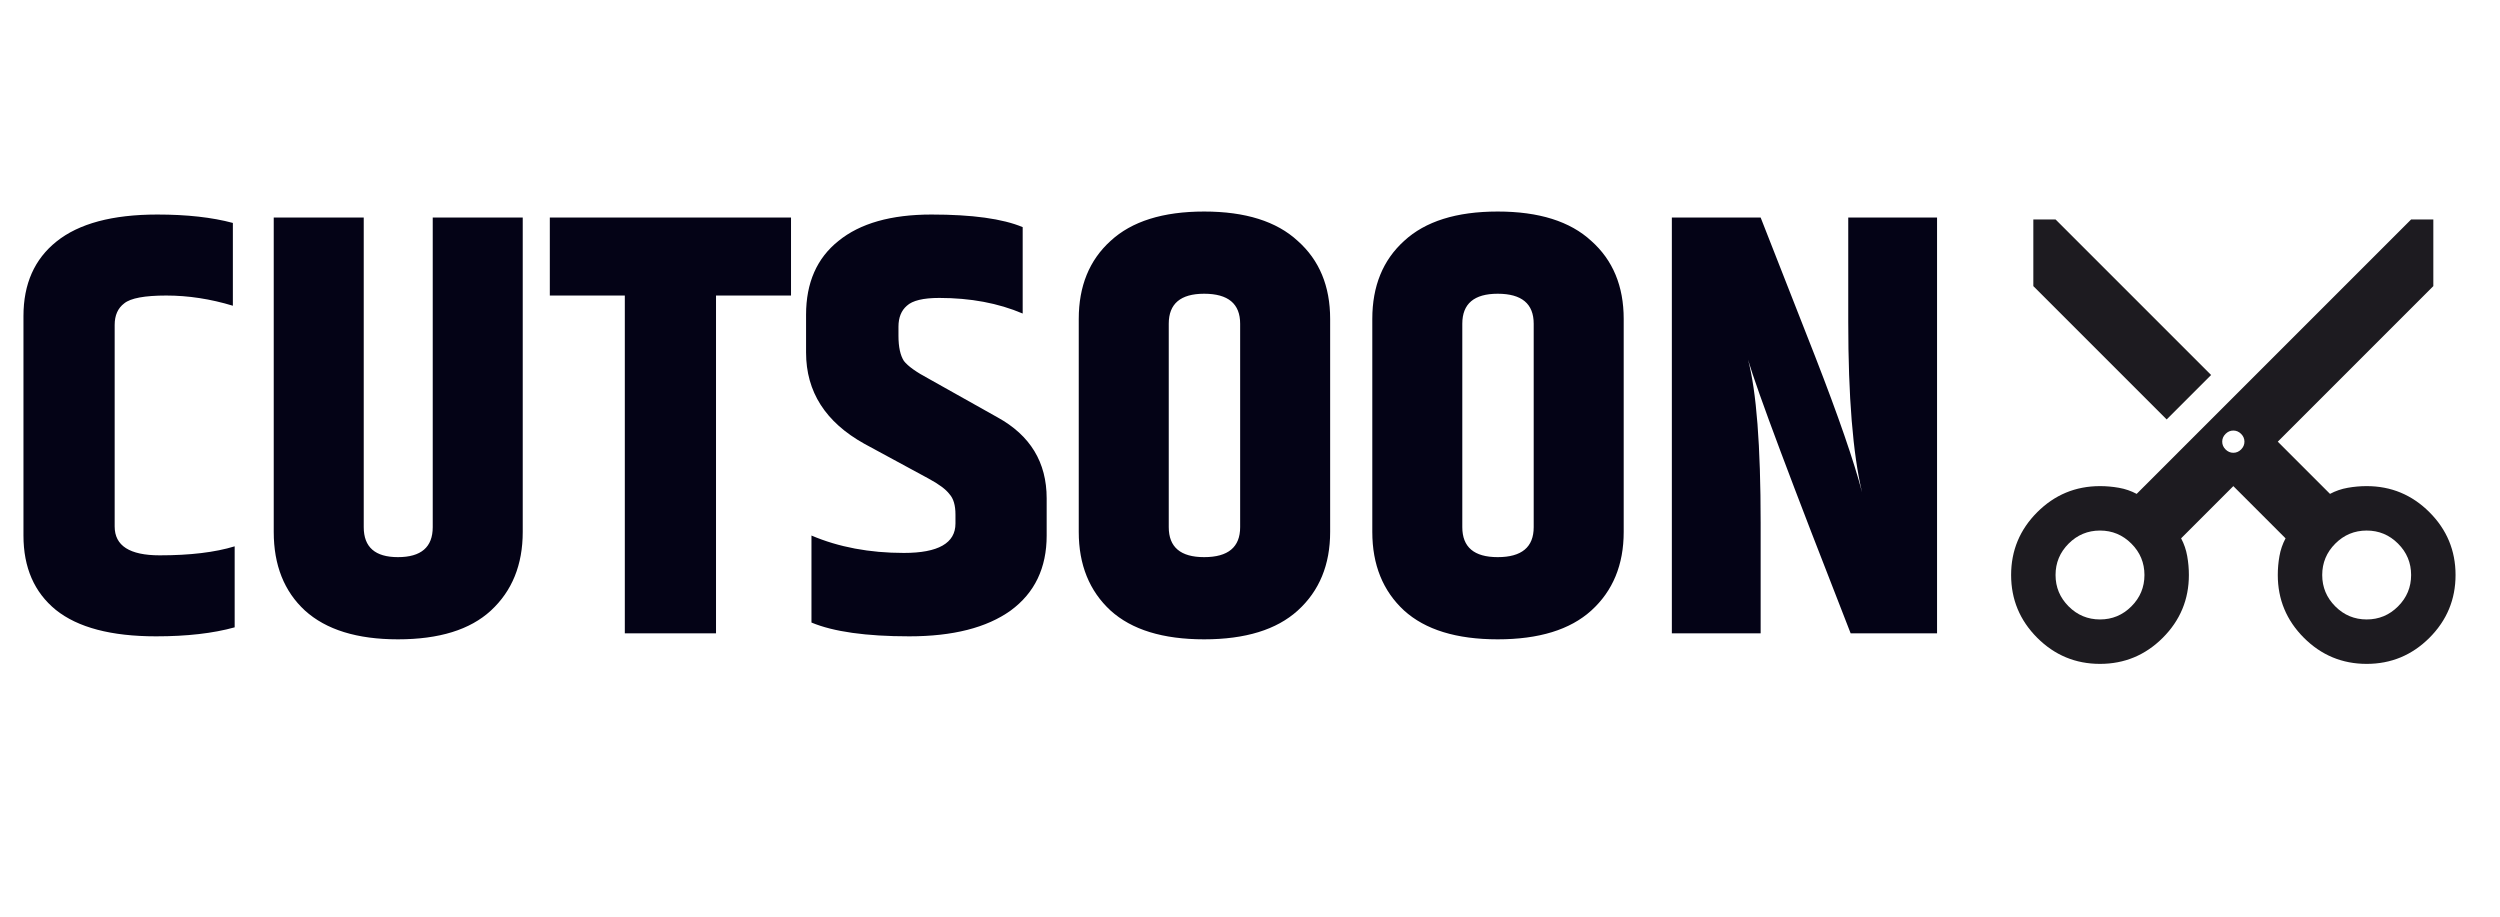 <svg width="150" height="55" viewBox="0 0 150 55" fill="none" xmlns="http://www.w3.org/2000/svg">
<path d="M1.408 18.956C1.408 17.036 2.068 15.548 3.388 14.492C4.732 13.412 6.748 12.872 9.436 12.872C11.212 12.872 12.724 13.04 13.972 13.376V18.344C12.628 17.936 11.296 17.732 9.976 17.732C8.68 17.732 7.84 17.888 7.456 18.2C7.072 18.488 6.88 18.92 6.88 19.496V31.592C6.88 32.744 7.78 33.32 9.58 33.32C11.404 33.32 12.904 33.14 14.08 32.78V37.64C12.784 38 11.212 38.18 9.364 38.18C6.676 38.18 4.672 37.652 3.352 36.596C2.056 35.54 1.408 34.052 1.408 32.132V18.956ZM25.964 13.052H31.364V31.916C31.364 33.884 30.728 35.456 29.456 36.632C28.208 37.784 26.348 38.36 23.876 38.36C21.428 38.36 19.568 37.784 18.296 36.632C17.048 35.48 16.424 33.908 16.424 31.916V13.052H21.824V31.628C21.824 32.828 22.508 33.428 23.876 33.428C25.268 33.428 25.964 32.828 25.964 31.628V13.052ZM47.461 13.052V17.732H42.961V38H37.489V17.732H32.989V13.052H47.461ZM48.364 18.884C48.364 16.964 49.013 15.488 50.309 14.456C51.605 13.4 53.465 12.872 55.889 12.872C58.337 12.872 60.16 13.124 61.361 13.628V18.812C59.897 18.188 58.228 17.876 56.356 17.876C55.397 17.876 54.748 18.032 54.413 18.344C54.077 18.632 53.908 19.052 53.908 19.604V20.144C53.908 20.816 54.017 21.32 54.233 21.656C54.472 21.968 54.977 22.328 55.745 22.736L59.849 25.04C61.816 26.12 62.8 27.74 62.8 29.9V32.132C62.8 34.076 62.081 35.576 60.641 36.632C59.2 37.664 57.172 38.18 54.556 38.18C51.965 38.18 50.008 37.904 48.688 37.352V32.132C50.321 32.828 52.169 33.176 54.233 33.176C56.297 33.176 57.328 32.588 57.328 31.412V30.872C57.328 30.32 57.209 29.912 56.968 29.648C56.752 29.36 56.333 29.048 55.709 28.712L51.856 26.624C49.529 25.328 48.364 23.504 48.364 21.152V18.884ZM74.409 19.424C74.409 18.224 73.689 17.624 72.249 17.624C70.833 17.624 70.125 18.224 70.125 19.424V31.628C70.125 32.828 70.833 33.428 72.249 33.428C73.689 33.428 74.409 32.828 74.409 31.628V19.424ZM64.725 19.136C64.725 17.168 65.361 15.608 66.633 14.456C67.905 13.28 69.777 12.692 72.249 12.692C74.721 12.692 76.593 13.28 77.865 14.456C79.161 15.608 79.809 17.168 79.809 19.136V31.916C79.809 33.884 79.161 35.456 77.865 36.632C76.593 37.784 74.721 38.36 72.249 38.36C69.777 38.36 67.905 37.784 66.633 36.632C65.361 35.456 64.725 33.884 64.725 31.916V19.136ZM92.022 19.424C92.022 18.224 91.302 17.624 89.862 17.624C88.446 17.624 87.738 18.224 87.738 19.424V31.628C87.738 32.828 88.446 33.428 89.862 33.428C91.302 33.428 92.022 32.828 92.022 31.628V19.424ZM82.338 19.136C82.338 17.168 82.974 15.608 84.246 14.456C85.518 13.28 87.39 12.692 89.862 12.692C92.334 12.692 94.206 13.28 95.478 14.456C96.774 15.608 97.422 17.168 97.422 19.136V31.916C97.422 33.884 96.774 35.456 95.478 36.632C94.206 37.784 92.334 38.36 89.862 38.36C87.39 38.36 85.518 37.784 84.246 36.632C82.974 35.456 82.338 33.884 82.338 31.916V19.136ZM110.895 13.052H116.223V38H111.039C107.487 28.928 105.435 23.456 104.883 21.584C105.387 23.48 105.639 26.744 105.639 31.376V38H100.311V13.052H105.639L108.915 21.404C110.307 24.98 111.243 27.692 111.723 29.54C111.171 27.212 110.895 23.804 110.895 19.316V13.052Z" fill="#040316"/>
<path d="M146 17.167L136.667 26.5L139.8 29.633C140.133 29.456 140.489 29.333 140.867 29.267C141.245 29.2 141.622 29.167 142 29.167C143.467 29.167 144.722 29.689 145.767 30.733C146.811 31.778 147.333 33.033 147.333 34.5C147.333 35.967 146.811 37.222 145.767 38.267C144.722 39.311 143.467 39.833 142 39.833C140.533 39.833 139.278 39.311 138.233 38.267C137.189 37.222 136.667 35.967 136.667 34.5C136.667 34.122 136.7 33.744 136.767 33.367C136.833 32.989 136.956 32.633 137.133 32.3L134 29.167L130.867 32.3C131.045 32.633 131.167 32.989 131.233 33.367C131.3 33.744 131.333 34.122 131.333 34.5C131.333 35.967 130.811 37.222 129.767 38.267C128.722 39.311 127.467 39.833 126 39.833C124.533 39.833 123.278 39.311 122.233 38.267C121.189 37.222 120.667 35.967 120.667 34.5C120.667 33.033 121.189 31.778 122.233 30.733C123.278 29.689 124.533 29.167 126 29.167C126.378 29.167 126.756 29.2 127.133 29.267C127.511 29.333 127.867 29.456 128.2 29.633L144.667 13.167H146V17.167ZM132.667 22.5L130 25.167L122 17.167V13.167H123.333L132.667 22.5ZM128.667 34.5C128.667 33.767 128.406 33.139 127.883 32.617C127.361 32.094 126.733 31.833 126 31.833C125.267 31.833 124.639 32.094 124.117 32.617C123.595 33.139 123.333 33.767 123.333 34.5C123.333 35.233 123.595 35.861 124.117 36.383C124.639 36.906 125.267 37.167 126 37.167C126.733 37.167 127.361 36.906 127.883 36.383C128.406 35.861 128.667 35.233 128.667 34.5ZM134.667 26.5C134.667 26.322 134.6 26.167 134.467 26.033C134.333 25.9 134.178 25.833 134 25.833C133.822 25.833 133.667 25.9 133.533 26.033C133.4 26.167 133.333 26.322 133.333 26.5C133.333 26.678 133.4 26.833 133.533 26.967C133.667 27.1 133.822 27.167 134 27.167C134.178 27.167 134.333 27.1 134.467 26.967C134.6 26.833 134.667 26.678 134.667 26.5ZM144.667 34.5C144.667 33.767 144.406 33.139 143.883 32.617C143.361 32.094 142.733 31.833 142 31.833C141.267 31.833 140.639 32.094 140.117 32.617C139.595 33.139 139.333 33.767 139.333 34.5C139.333 35.233 139.595 35.861 140.117 36.383C140.639 36.906 141.267 37.167 142 37.167C142.733 37.167 143.361 36.906 143.883 36.383C144.406 35.861 144.667 35.233 144.667 34.5Z" fill="#1D1B20"/>
</svg>
